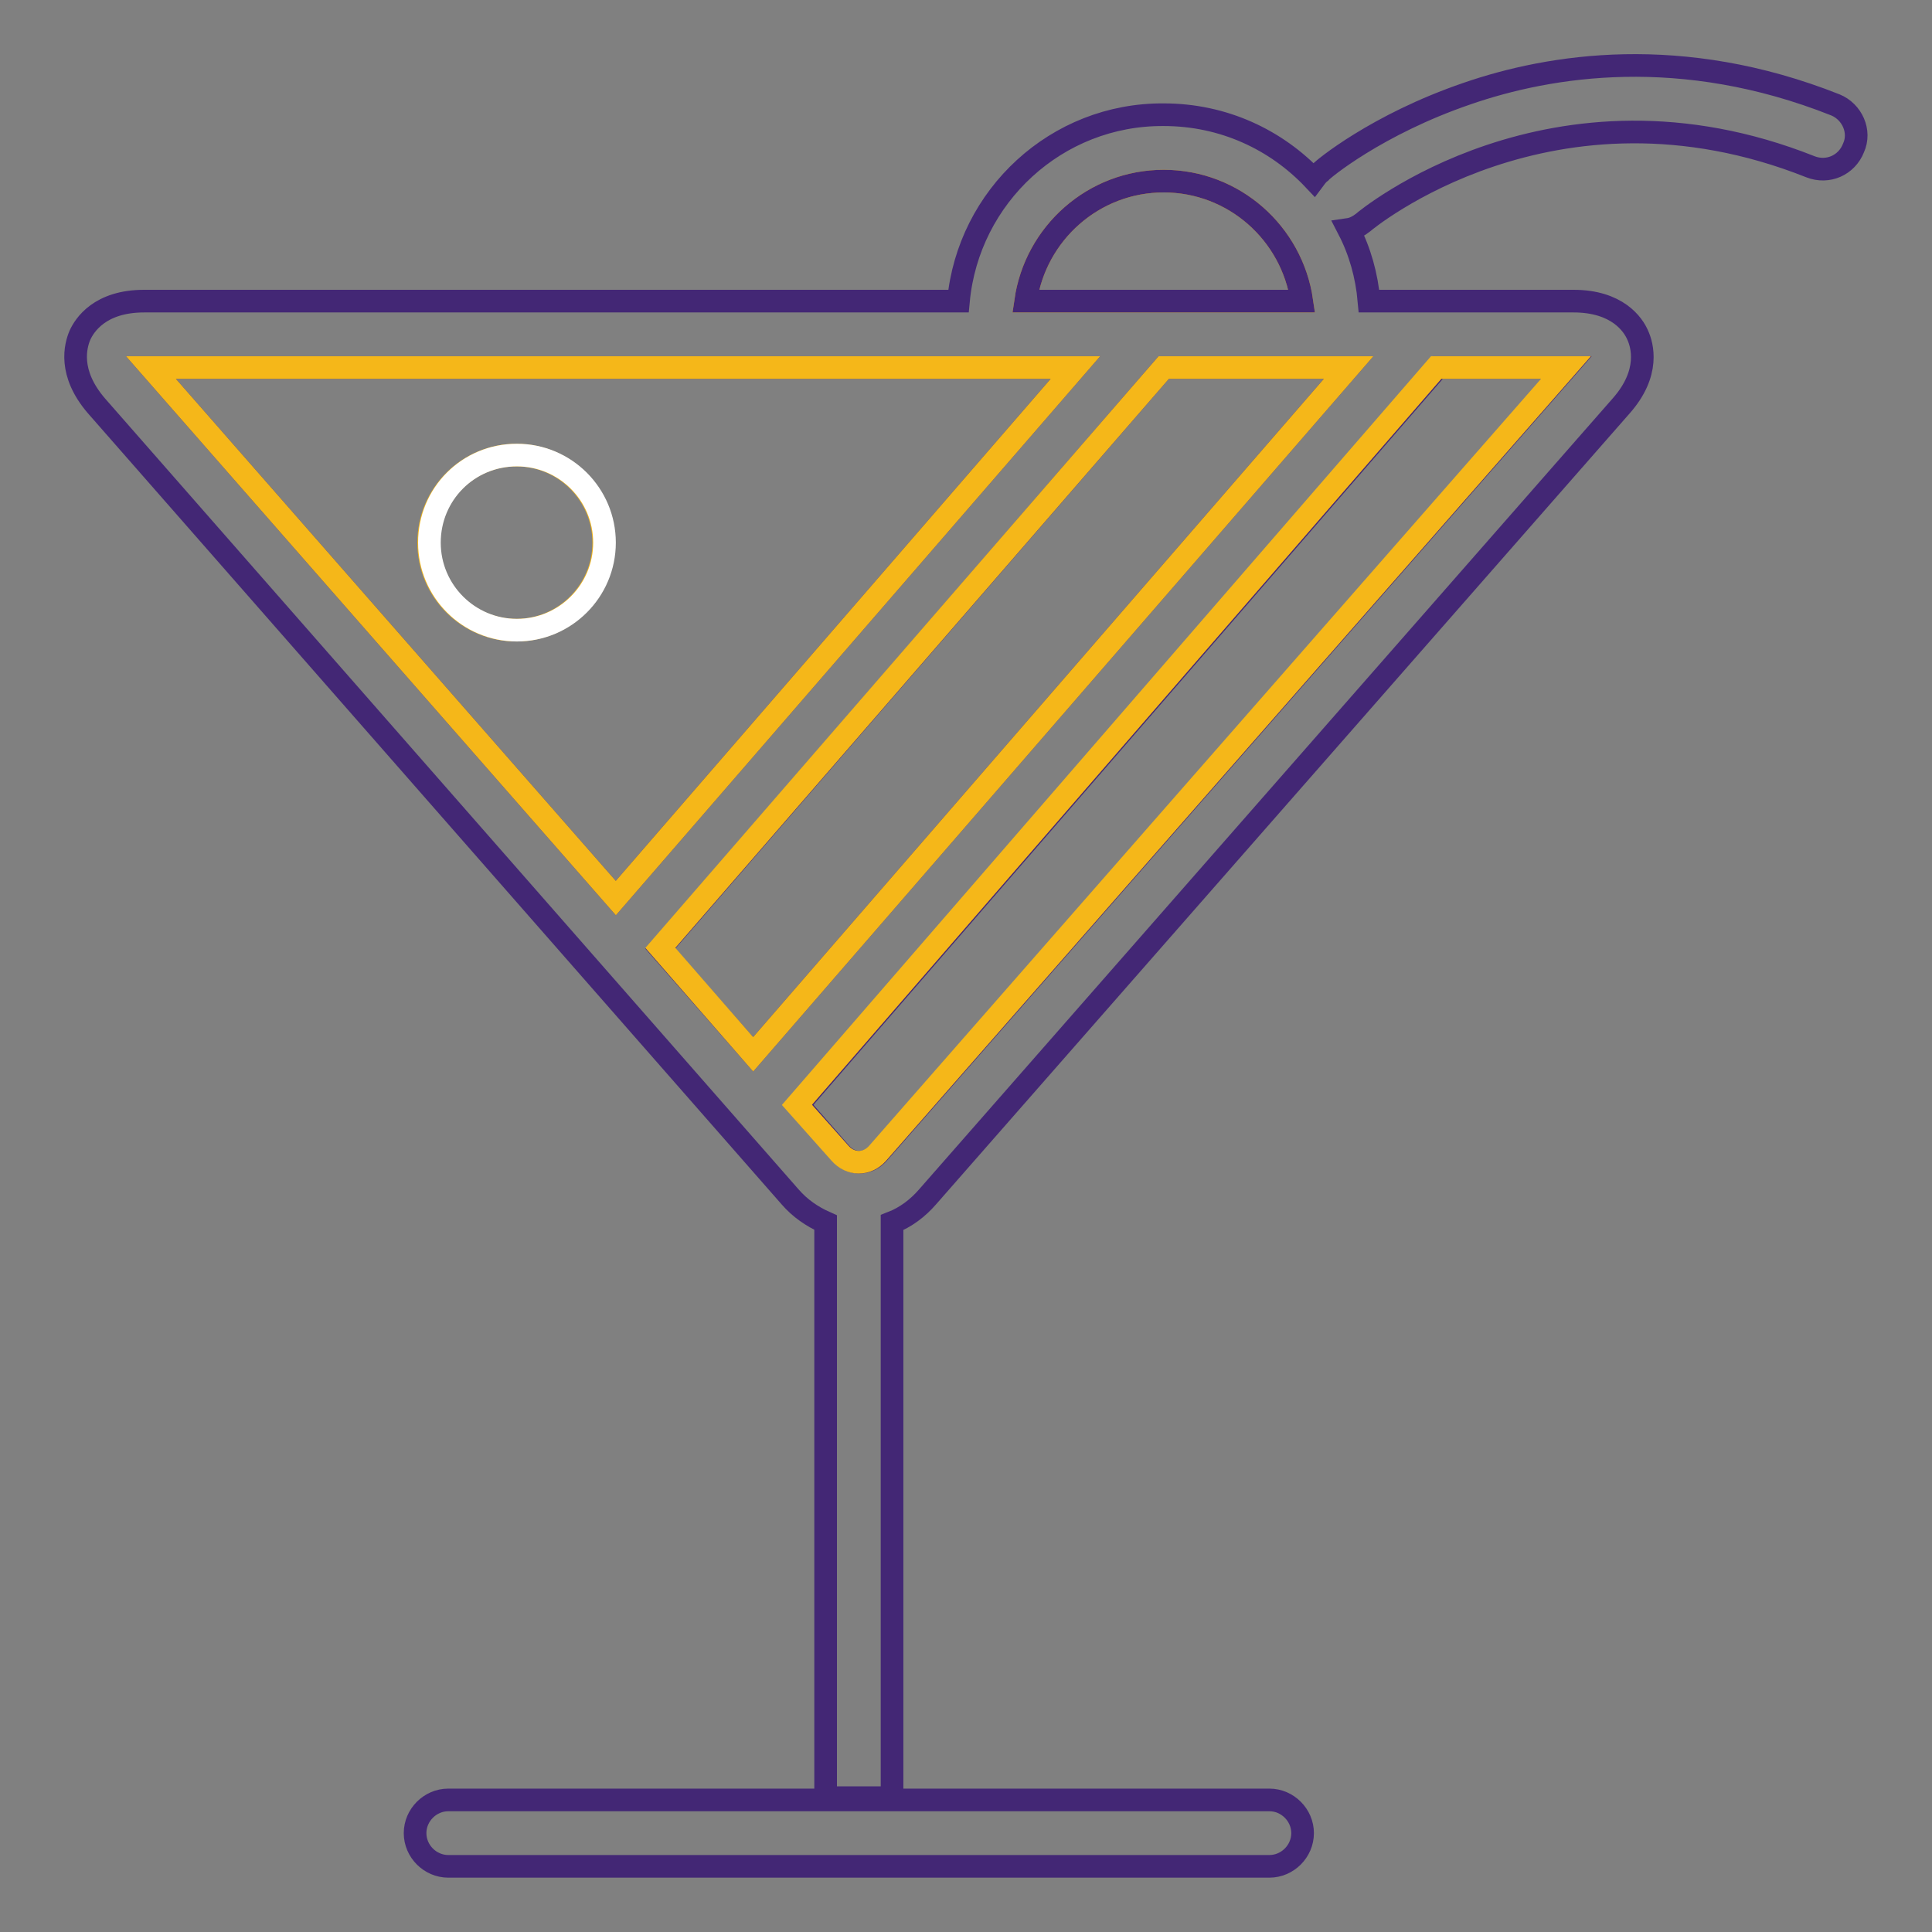 <?xml version="1.0" encoding="utf-8"?>
<!-- Svg Vector Icons : http://www.onlinewebfonts.com/icon -->
<!DOCTYPE svg PUBLIC "-//W3C//DTD SVG 1.1//EN" "http://www.w3.org/Graphics/SVG/1.1/DTD/svg11.dtd">
<svg version="1.1" xmlns="http://www.w3.org/2000/svg" xmlns:xlink="http://www.w3.org/1999/xlink" x="0px" y="0px" viewBox="0 0 256 256" enable-background="new 0 0 256 256" xml:space="preserve">
<rect x="0" y="0" width="256" height="256" fill="#808080" stroke="none"/>
<g> <path stroke-width="3" fill-opacity="0" stroke="#f5b719"  d="M172.5,39.9c-1.3-9-9-15.9-18.3-15.9c-9.3,0-17,6.9-18.3,15.9H172.5z"/> <path stroke-width="3" fill-opacity="0" stroke="#432775"  d="M168.2,238.5H59.4c-2.4,0-4.4,2-4.4,4.4c0,2.4,2,4.4,4.4,4.4h108.8c2.4,0,4.4-2,4.4-4.4 C172.6,240.5,170.6,238.5,168.2,238.5z M243.2,13.9c-20.4-8.1-37.8-5.3-48.8-1.5c-12,4.1-19.2,10.1-19.4,10.4 c-0.4,0.3-0.6,0.6-0.9,1c-5-5.3-12-8.6-19.9-8.6C140,15.1,128.3,26,127,39.9H19.1c-5.9,0-7.9,3.2-8.5,4.5c-0.6,1.4-1.6,5,2.2,9.4 l91.9,104.8c1.3,1.5,2.9,2.6,4.7,3.4v76.2h8.8V162c1.8-0.7,3.4-1.9,4.7-3.4l91.9-104.8c3.9-4.4,2.8-8.1,2.2-9.4 c-0.6-1.4-2.7-4.5-8.5-4.5h-27.1c-0.3-3.4-1.2-6.6-2.7-9.5c0.7-0.1,1.4-0.5,1.9-0.9c0.2-0.2,25.1-21,59.3-7.4 c2.3,0.9,4.8-0.2,5.7-2.5C246.6,17.4,245.4,14.8,243.2,13.9z M154.2,24c9.3,0,17,6.9,18.3,15.9h-36.6C137.2,30.9,144.9,24,154.2,24 z M20,48.7h122.5L81.6,119L20,48.7z M99.8,139.7l-12.3-14l66.7-77h24.5L99.8,139.7z M207.6,48.7l-91.2,104.1 c-0.7,0.8-1.6,1.2-2.5,1.2c-0.9,0-1.8-0.4-2.5-1.2l-5.6-6.4l84.7-97.7H207.6z"/> <path stroke-width="3" fill-opacity="0" stroke="#f5b719"  d="M178.7,48.7h-24.5l-66.7,76.9l12.3,14.1L178.7,48.7z M111.3,152.8c0.7,0.8,1.6,1.2,2.5,1.2 c0.9,0,1.8-0.4,2.5-1.2l91.2-104.1h-17.2l-84.7,97.7L111.3,152.8z M142.5,48.7H20L81.6,119L142.5,48.7z M68.4,83.5 c-6.4,0-11.6-5.2-11.6-11.6c0-6.4,5.2-11.6,11.6-11.6c6.4,0,11.6,5.2,11.6,11.6C80,78.3,74.8,83.5,68.4,83.5z"/> <path stroke-width="3" fill-opacity="0" stroke="#ffffff"  d="M56.9,71.9c0,6.4,5.2,11.6,11.6,11.6c6.4,0,11.6-5.2,11.6-11.6c0-6.4-5.2-11.6-11.6-11.6 C62,60.3,56.9,65.5,56.9,71.9z"/></g>
</svg>